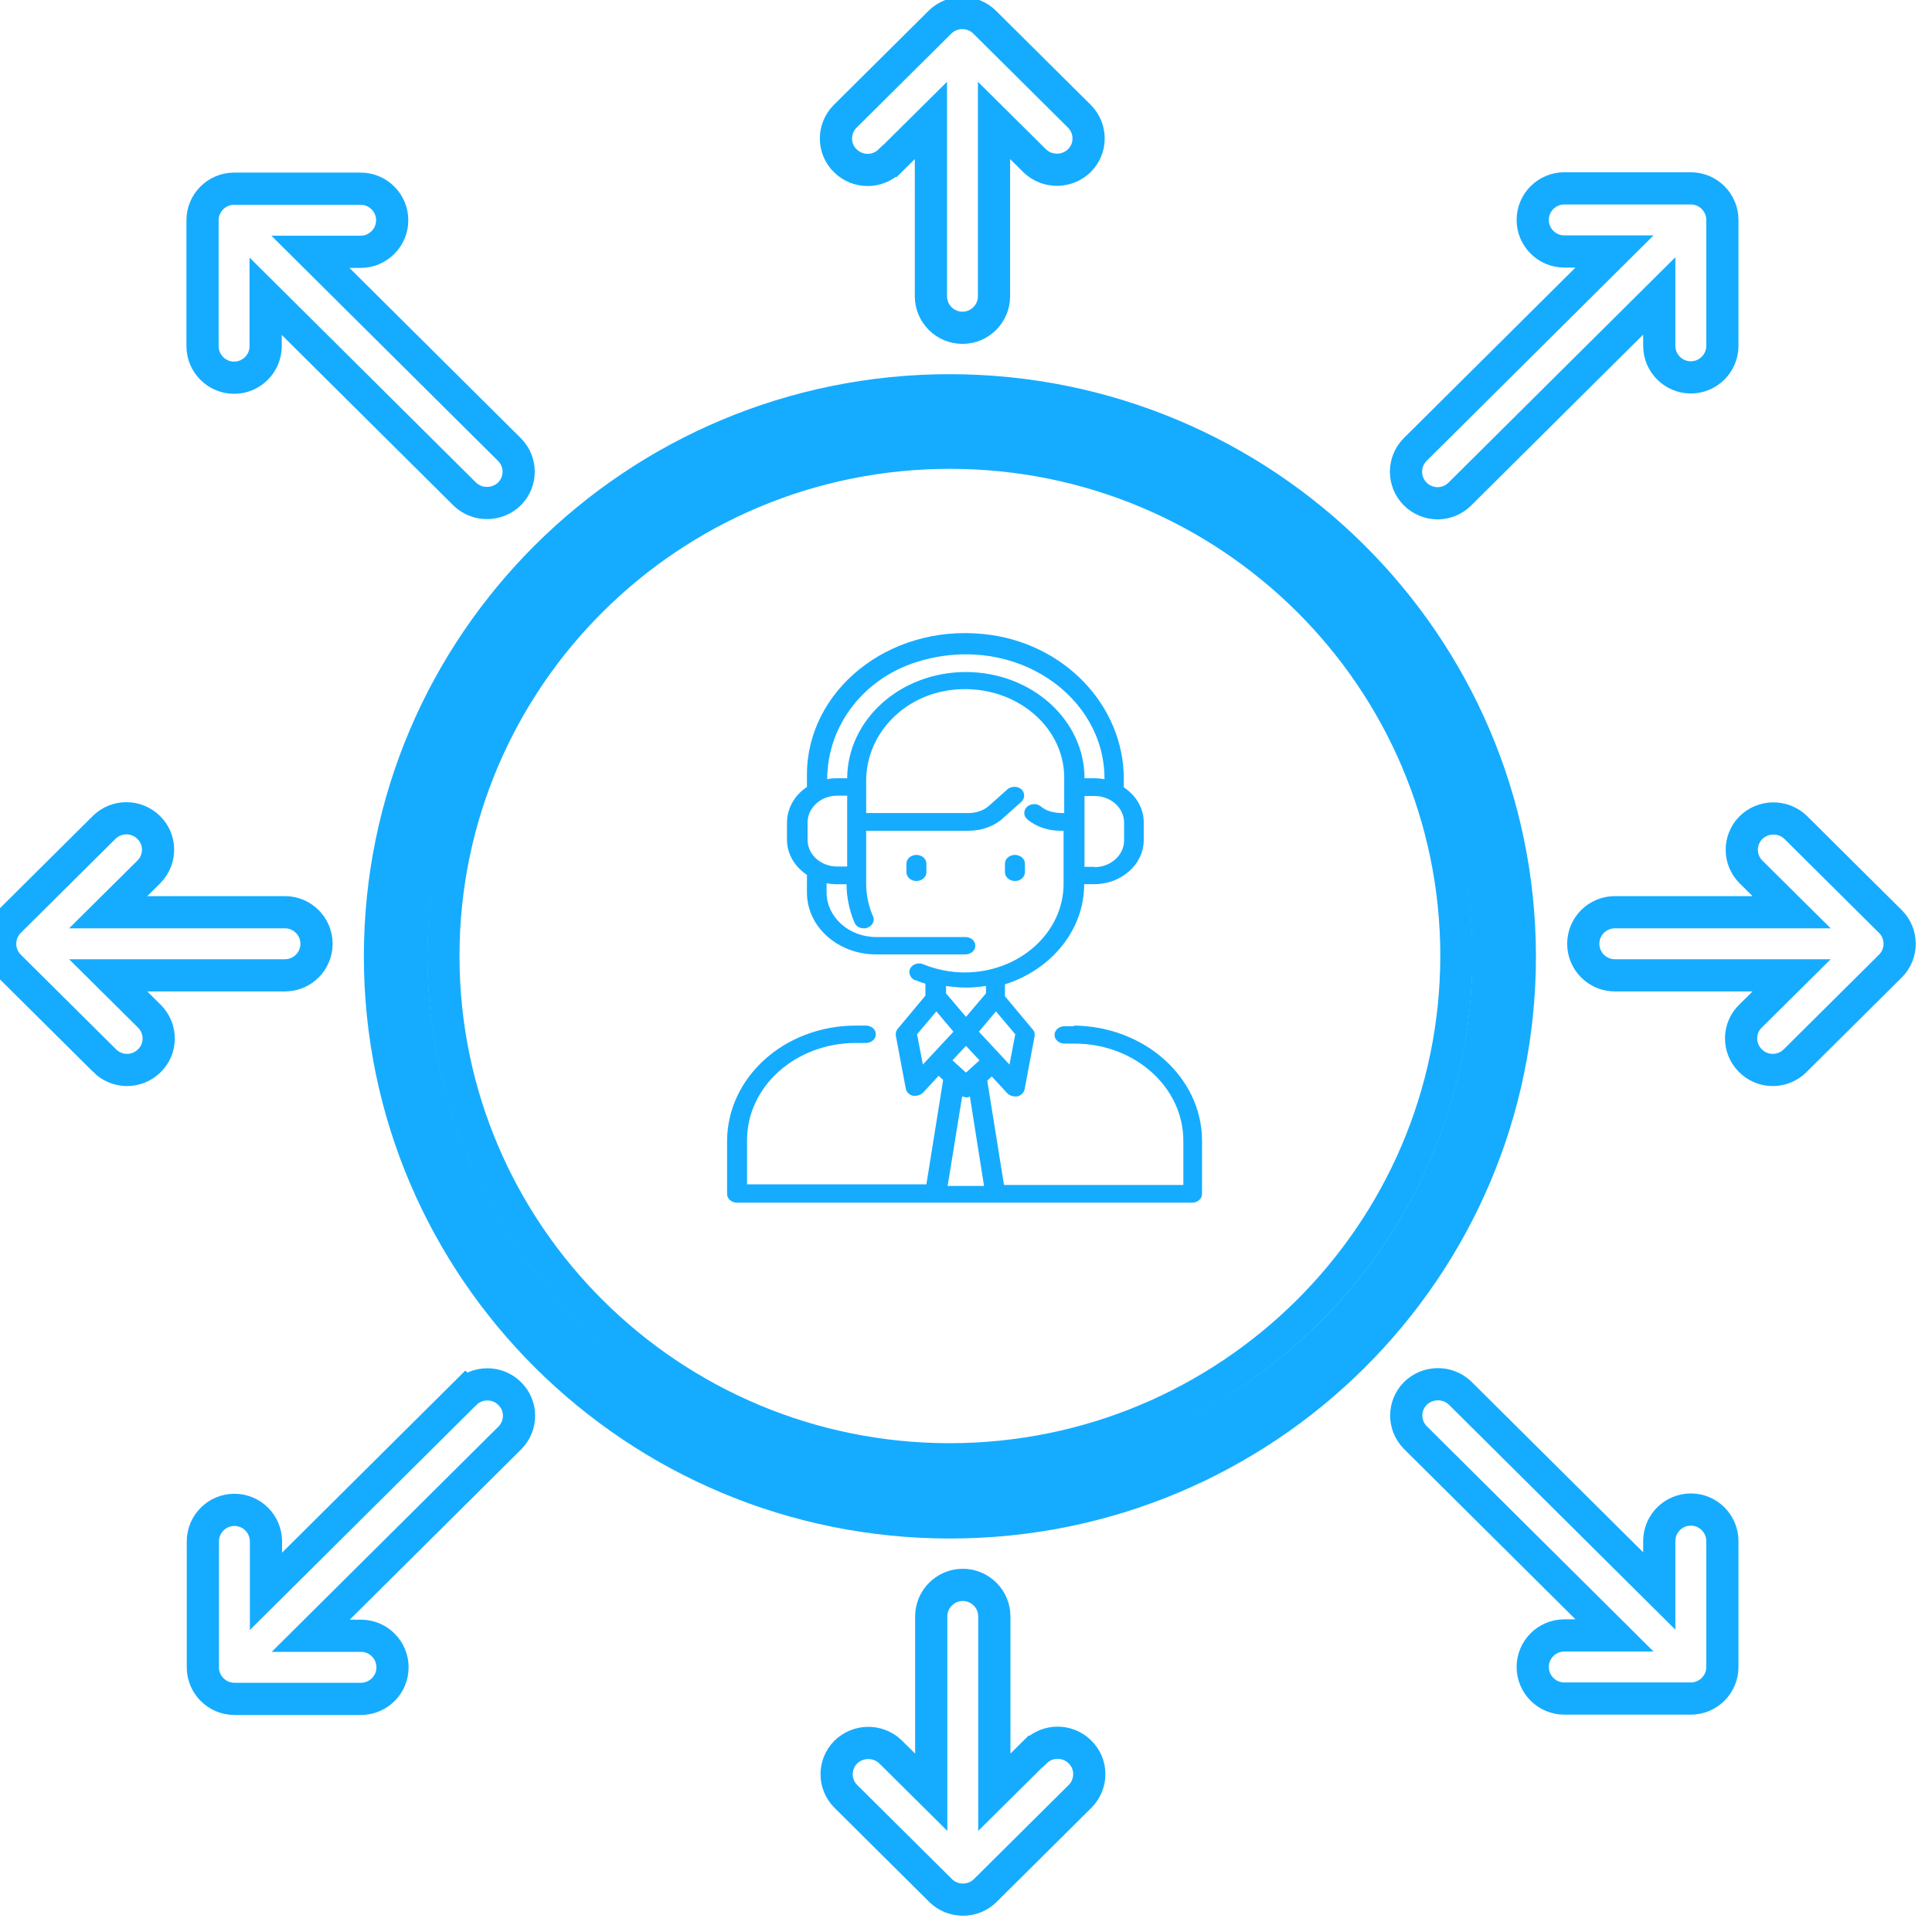 <?xml version="1.0" encoding="UTF-8"?>
<svg id="Layer_1" data-name="Layer 1" xmlns="http://www.w3.org/2000/svg" viewBox="0 0 60 60" width="60px" height="60px">
  <defs>
    <style>
      .cls-1 {
        fill: #15acff;
      }

      .cls-2 {
        fill: none;
        stroke: #15acff;
        stroke-miterlimit: 10;
      }
    </style>
  </defs>
  <g id="Color_copy_2" data-name="Color copy 2">
    <ellipse class="cls-2" cx="29.5" cy="29.7" rx="16.72" ry="16.6"/>
  </g>
  <g id="Stroke_Close_copy_2" data-name="Stroke Close copy 2">
    <path class="cls-2" d="m29.5,12.12c-9.78,0-17.7,7.87-17.7,17.58s7.92,17.58,17.7,17.58,17.7-7.87,17.7-17.58c-.01-9.7-7.93-17.57-17.7-17.58Zm0,33.2c-8.69,0-15.73-7-15.73-15.63s7.04-15.63,15.73-15.63,15.73,7,15.73,15.63c-.01,8.63-7.05,15.62-15.73,15.63Z"/>
    <path class="cls-2" d="m27.64,5l1.27-1.26v5.46c0,.54.44.98.98.98s.98-.44.98-.98V3.74l1.27,1.26c.39.37,1.01.36,1.39-.02.37-.38.37-.98,0-1.36l-2.95-2.93c-.38-.38-1.01-.38-1.39,0l-2.95,2.93c-.38.39-.37,1.01.02,1.38.38.37.99.37,1.37,0Z"/>
    <path class="cls-2" d="m44.64,15.63c.26,0,.51-.1.7-.29l6.19-6.15v1.55c0,.54.44.98.98.98s.98-.44.98-.98v-3.91c0-.54-.44-.98-.98-.98h-3.93c-.54,0-.98.44-.98.98s.44.98.98.98h1.56l-6.19,6.15c-.38.38-.38,1,0,1.38.18.18.43.29.7.29Z"/>
    <path class="cls-2" d="m53.49,47.86c0-.54-.44-.98-.98-.98s-.98.44-.98.98v1.55l-6.19-6.15c-.39-.37-1.01-.36-1.39.02-.37.38-.37.98,0,1.36l6.19,6.15h-1.56c-.54,0-.98.44-.98.98s.44.98.98.98h3.93c.54,0,.98-.44.98-.98v-3.91Z"/>
    <path class="cls-2" d="m55.76,25.69c-.39-.37-1.01-.36-1.39.02-.37.38-.37.98,0,1.36l1.27,1.26h-5.49c-.54,0-.98.44-.98.98s.44.98.98.98h5.49l-1.27,1.26c-.39.37-.4.99-.02,1.38.38.39,1,.4,1.39.02,0,0,.02-.02.02-.02l2.95-2.93c.38-.38.38-1,0-1.38l-2.95-2.93Z"/>
    <path class="cls-2" d="m32.15,54.4l-1.27,1.26v-5.46c0-.54-.44-.98-.98-.98s-.98.44-.98.98v5.46l-1.27-1.26c-.39-.37-1.01-.36-1.39.02-.37.38-.37.98,0,1.36l2.95,2.93c.38.38,1.01.38,1.39,0l2.95-2.93c.38-.39.37-1.01-.02-1.38-.38-.37-.99-.37-1.37,0Z"/>
    <path class="cls-2" d="m6.29,10.75c0,.54.44.98.98.98s.98-.44.98-.98v-1.55l6.19,6.15c.39.37,1.01.36,1.39-.02.37-.38.37-.98,0-1.36l-6.19-6.15h1.56c.54,0,.98-.44.98-.98s-.44-.98-.98-.98h-3.93c-.54,0-.98.44-.98.98v3.91Z"/>
    <path class="cls-2" d="m14.45,43.27l-6.19,6.15v-1.55c0-.54-.44-.98-.98-.98s-.98.44-.98.98v3.91c0,.54.44.98.98.98h3.93c.54,0,.98-.44.98-.98s-.44-.98-.98-.98h-1.56l6.19-6.15c.38-.39.37-1.01-.02-1.38-.38-.37-.99-.37-1.37,0Z"/>
    <path class="cls-2" d="m3.24,32.93c.38.39,1,.4,1.39.02.39-.37.4-.99.02-1.38,0,0-.02-.02-.02-.02l-1.27-1.26h5.49c.54,0,.98-.44.98-.98s-.44-.98-.98-.98H3.36l1.27-1.26c.38-.39.37-1.01-.02-1.38-.38-.37-.99-.37-1.37,0l-2.95,2.93c-.38.38-.38,1,0,1.38l2.95,2.93Z"/>
  </g>
  <g id="Layer_18" data-name="Layer 18">
    <path class="cls-1" d="m33.37,31.87h-.31c-.17,0-.31.12-.31.27s.14.27.31.27h.31c1.87,0,3.38,1.35,3.38,3.02v1.37h-5.57l-.52-3.24.14-.13.48.52c.06.06.14.1.24.1.03,0,.06,0,.08,0,.11-.03.2-.12.22-.22l.31-1.65c.01-.07,0-.15-.06-.21l-.86-1.03v-.37c1.47-.47,2.46-1.71,2.46-3.11h.31c.85,0,1.54-.62,1.54-1.37v-.55c0-.43-.23-.83-.62-1.09v-.27c0-2.26-1.85-4.24-4.36-4.49-2.97-.3-5.48,1.77-5.48,4.37v.38c-.39.26-.61.66-.62,1.09v.55c0,.43.23.83.62,1.09v.55c0,1.06.96,1.92,2.15,1.92h2.77c.17,0,.31-.12.31-.27s-.14-.27-.31-.27h-2.77c-.85,0-1.53-.62-1.54-1.37v-.3c.1.02.2.03.31.03h.31c0,.41.09.82.25,1.2.05.11.16.17.29.17.04,0,.08,0,.11-.02.16-.06.24-.22.17-.36h0c-.14-.32-.21-.66-.21-1v-1.65h3.18c.41,0,.8-.14,1.08-.4l.56-.5c.12-.11.11-.28,0-.39-.12-.1-.31-.1-.43,0l-.56.5c-.17.16-.41.24-.65.24h-3.18v-1.01c0-1.38,1.09-2.61,2.62-2.81,1.9-.24,3.53,1.07,3.53,2.72v1.1h-.05c-.24,0-.49-.05-.67-.2-.12-.11-.32-.1-.44.01-.11.11-.11.29.02.39h0c.28.23.64.35,1.02.35h.1v1.65c0,1.52-1.38,2.75-3.07,2.75-.44,0-.88-.09-1.28-.25-.15-.07-.34-.01-.41.12s-.01.3.14.37c0,0,0,0,.02,0,.1.04.21.08.31.11v.37l-.86,1.03c-.05.06-.07.14-.06.21l.31,1.65c.02.11.11.19.22.22.03,0,.05,0,.08,0,.09,0,.18-.04.24-.1l.48-.52.14.13-.52,3.24h-5.57v-1.37c0-1.67,1.51-3.02,3.38-3.02h.31c.17,0,.31-.12.31-.27s-.14-.27-.31-.27h-.31c-2.21,0-3.99,1.6-4,3.58v1.65c0,.15.14.27.31.27h14.13c.17,0,.31-.12.31-.27v-1.65c0-1.97-1.79-3.57-4-3.58Zm.62-4.95h-.31v-2.2h.31c.51,0,.92.37.92.83v.55c0,.45-.41.83-.92.83Zm-8.91-.83v-.55c0-.45.41-.83.92-.83h.31v2.2h-.31c-.51,0-.92-.37-.92-.83Zm4.92-5.22c-2.04,0-3.68,1.48-3.69,3.3h-.31c-.1,0-.21,0-.31.03h0c0-1.68,1.16-3.2,2.94-3.69,2.96-.82,5.67,1.14,5.67,3.66v.03c-.1-.02-.2-.03-.31-.03h-.31c0-1.82-1.65-3.3-3.69-3.3h0Zm1.35,12.19l-.95-1.02.53-.63.6.71-.18.94h0Zm-1.35-2.39c.21,0,.41-.02.62-.05v.23l-.62.73-.62-.73v-.23c.2.03.41.05.62.05Zm-1.34,2.39l-.18-.94.6-.71.53.63-.95,1.02Zm1.34-.58l.42.45-.42.38-.42-.38.42-.45Zm-.57,4.35l.45-2.78s.08.02.12.03c.04,0,.09,0,.12-.03l.44,2.78h-1.13Z"/>
    <path class="cls-1" d="m28.15,26.82v.27c0,.15.14.27.31.27s.31-.12.31-.27v-.27c0-.15-.14-.27-.31-.27s-.31.12-.31.27Z"/>
    <path class="cls-1" d="m31.83,27.09v-.27c0-.15-.14-.27-.31-.27s-.31.12-.31.27v.27c0,.15.14.27.31.27s.31-.12.31-.27Z"/>
  </g>
</svg>